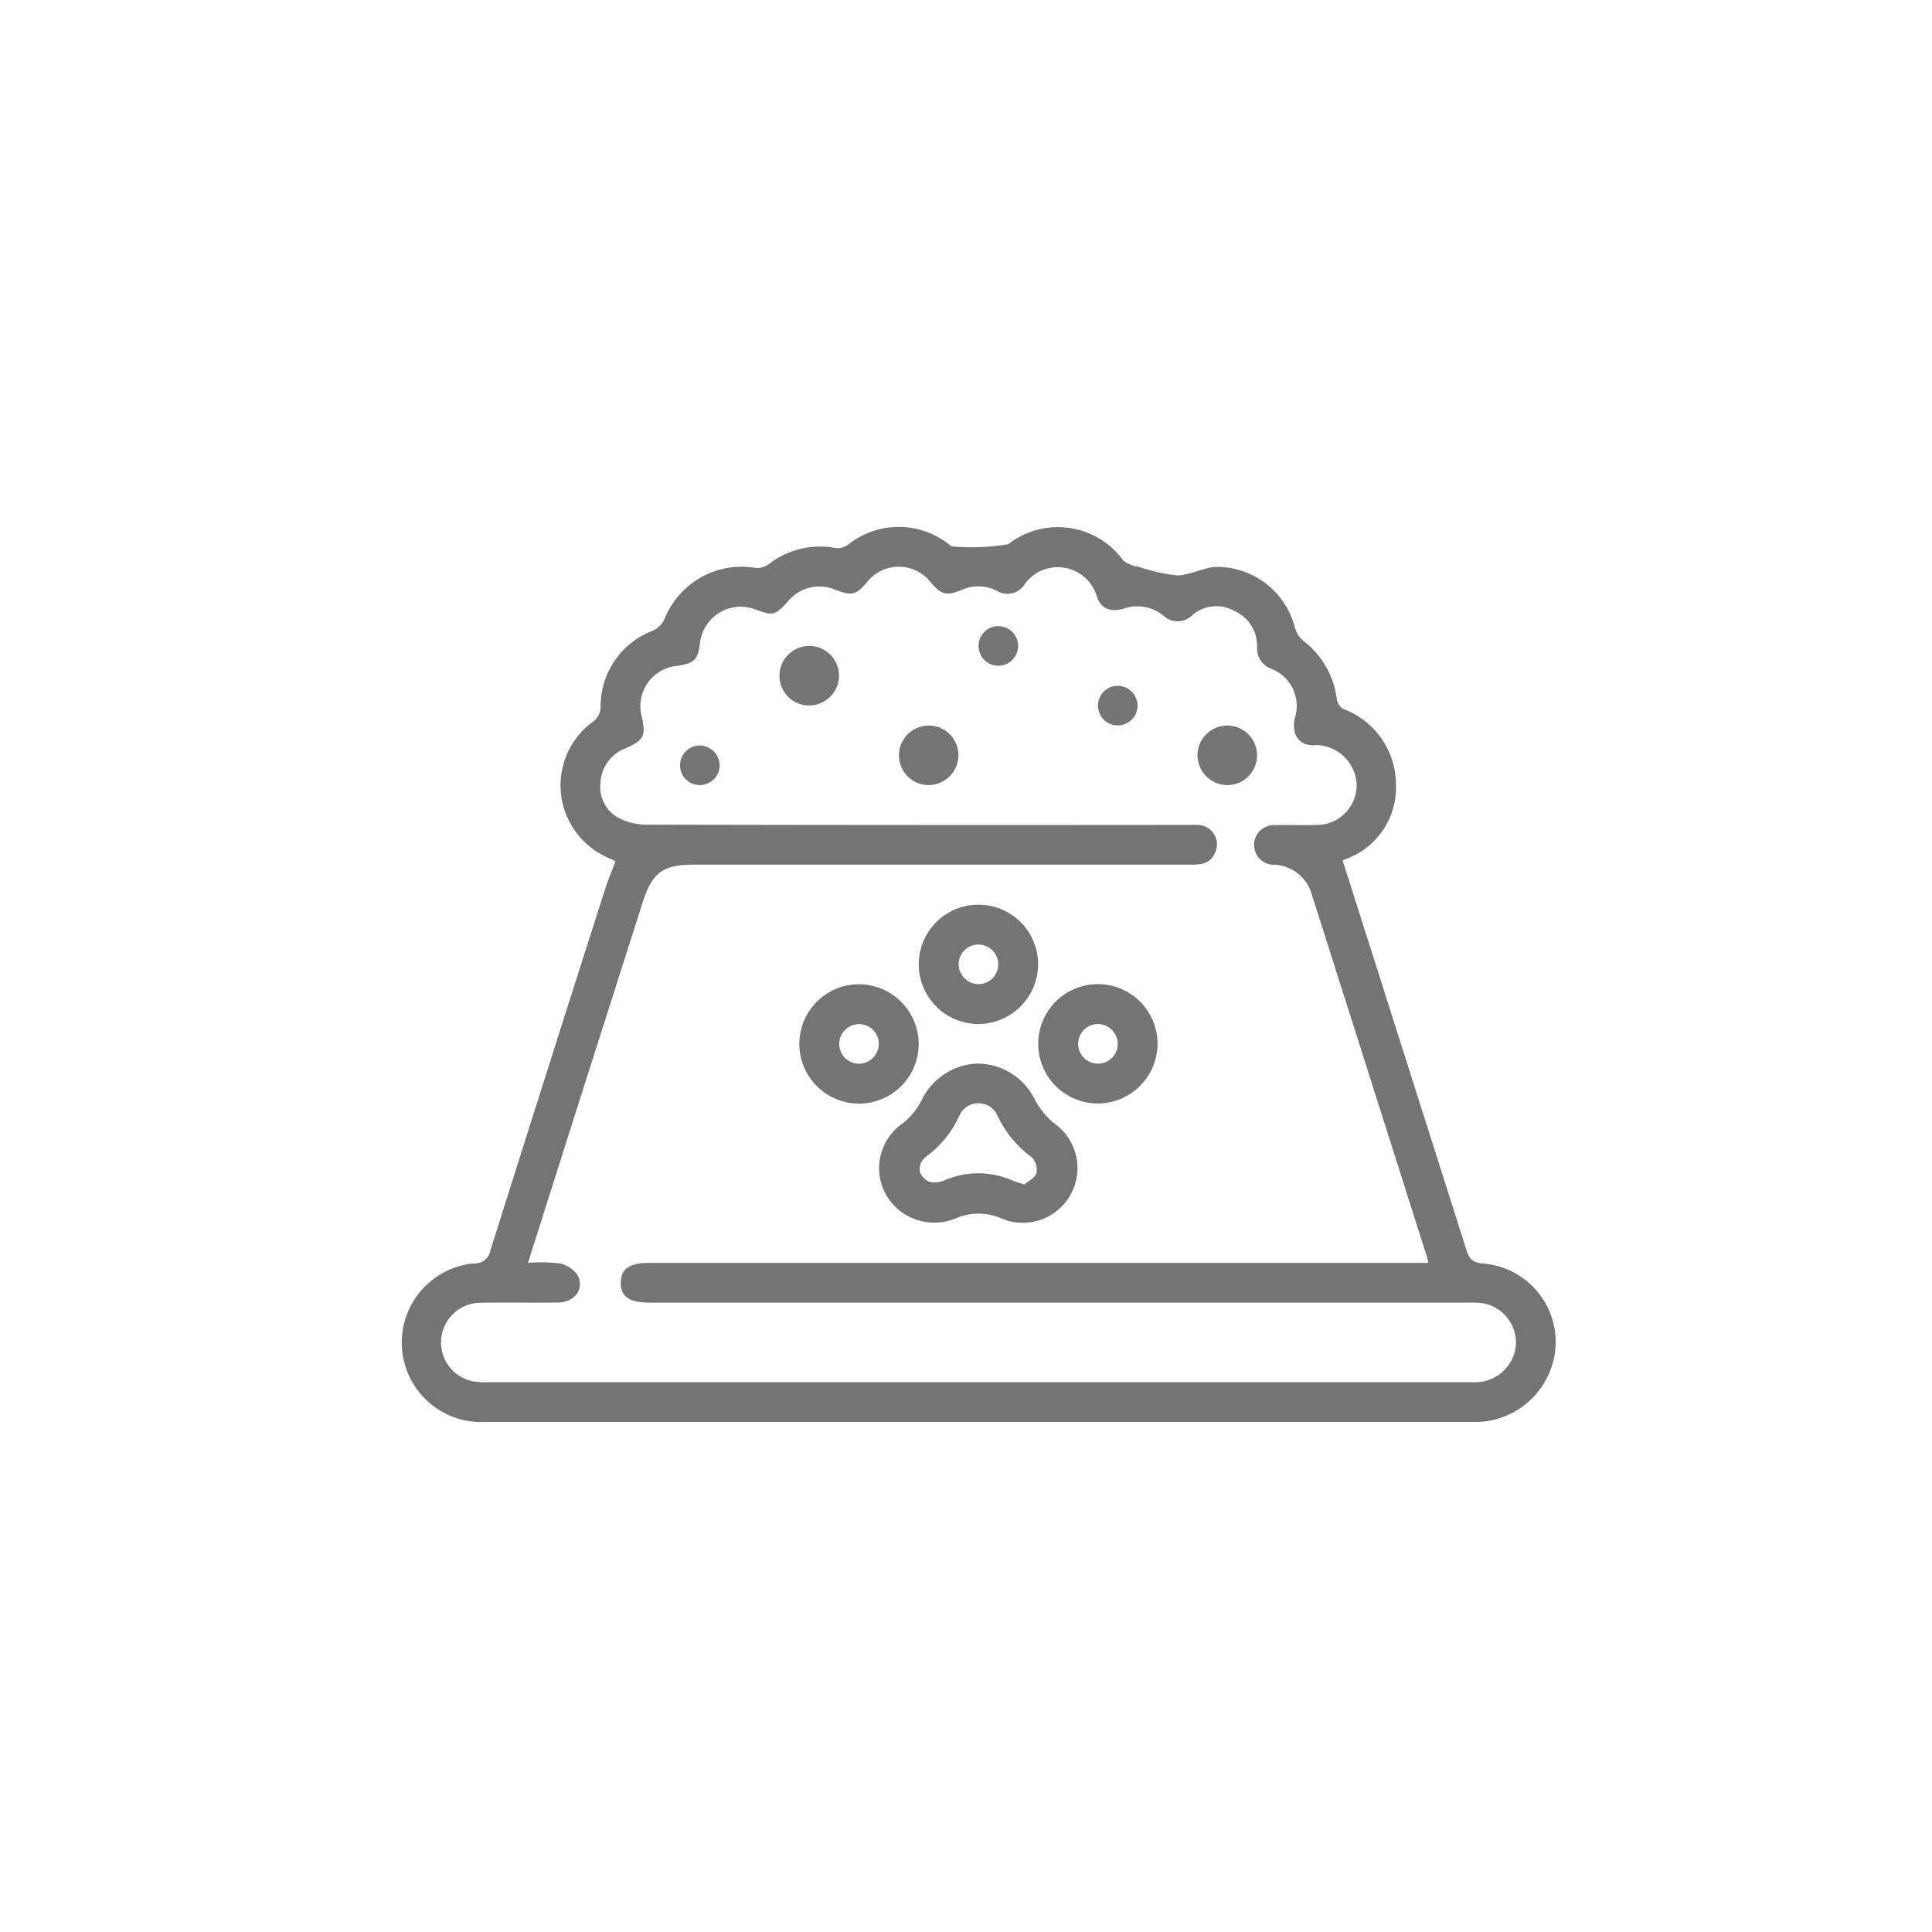 <svg xmlns="http://www.w3.org/2000/svg" xmlns:xlink="http://www.w3.org/1999/xlink" width="77" height="77" viewBox="0 0 77 77">
  <defs>
    <clipPath id="clip-path">
      <rect id="Rectangle_450" data-name="Rectangle 450" width="46" height="35.675" fill="#747474"/>
    </clipPath>
  </defs>
  <g id="pet-food" transform="translate(-224 -1017)">
    <rect id="Rectangle_453" data-name="Rectangle 453" width="77" height="77" transform="translate(224 1017)" fill="#f1f1f1" opacity="0"/>
    <g id="Group_920" data-name="Group 920" transform="translate(240 1038)">
      <g id="Group_919" data-name="Group 919" clip-path="url(#clip-path)">
        <path id="Path_1042" data-name="Path 1042" d="M8.534,13.322c-.131-.061-.265-.12-.4-.184A3.141,3.141,0,0,1,7.581,7.8a.753.753,0,0,0,.357-.681,3.223,3.223,0,0,1,2.079-2.983.95.95,0,0,0,.472-.473,3.3,3.3,0,0,1,3.588-2.034.787.787,0,0,0,.532-.122,3.333,3.333,0,0,1,2.7-.664A.711.711,0,0,0,17.8.711a3.221,3.221,0,0,1,4.038,0c.027.019.049.044.077.063A8.865,8.865,0,0,0,24.181.691a3.222,3.222,0,0,1,4.579.633c.1.128.312.171.475.248.027.013.067-.006.1,0a6.99,6.99,0,0,0,1.571.36c.524,0,1.045-.32,1.572-.338A3.2,3.2,0,0,1,35.605,4.01a1.094,1.094,0,0,0,.356.544A3.453,3.453,0,0,1,37.277,6.86a.569.569,0,0,0,.249.391,3.228,3.228,0,0,1,2.111,3.026,3.037,3.037,0,0,1-2.056,2.982.217.217,0,0,0-.068.042q2.469,7.761,4.92,15.48c.113.358.23.55.683.579A3.138,3.138,0,0,1,46,32.616a3.221,3.221,0,0,1-3.07,3.056c-.1,0-.2,0-.3,0q-19.634,0-39.268,0a3.169,3.169,0,0,1-.487-6.318.633.633,0,0,0,.674-.527q2.267-7.2,4.566-14.384c.119-.374.274-.737.419-1.124M5.043,29.331a6.527,6.527,0,0,1,1.254.02,1.149,1.149,0,0,1,.72.469c.291.541-.113,1.085-.765,1.093-1.041.012-2.082-.011-3.123.01a1.58,1.58,0,0,0-.287,3.128,3.445,3.445,0,0,0,.691.037q19.458,0,38.917,0c.165,0,.331.007.5-.007a1.617,1.617,0,0,0,1.467-1.493,1.6,1.6,0,0,0-1.291-1.643,3.56,3.56,0,0,0-.642-.029H9.907c-.829,0-1.174-.238-1.165-.8s.352-.785,1.184-.785h31c-.024-.107-.033-.171-.052-.232q-2.3-7.239-4.6-14.475a1.606,1.606,0,0,0-1.512-1.158.791.791,0,1,1,.049-1.581c.562-.012,1.124.009,1.685-.007a1.591,1.591,0,0,0,1.574-1.584,1.647,1.647,0,0,0-1.613-1.6c-.657.074-.992-.4-.855-1.059a1.592,1.592,0,0,0-.945-1.985A.863.863,0,0,1,34.1,4.8a1.516,1.516,0,0,0-.922-1.46,1.467,1.467,0,0,0-1.669.186.82.82,0,0,1-1.127.022A1.643,1.643,0,0,0,28.8,3.253c-.55.165-.953,0-1.1-.53a1.623,1.623,0,0,0-2.85-.456.813.813,0,0,1-1.131.274,1.625,1.625,0,0,0-1.389-.032c-.624.255-.8.2-1.241-.305a1.611,1.611,0,0,0-2.54.006c-.433.506-.6.546-1.243.3a1.619,1.619,0,0,0-1.89.444c-.516.578-.608.6-1.314.335A1.632,1.632,0,0,0,11.9,4.61c-.09.705-.22.832-.964.934A1.612,1.612,0,0,0,9.558,7.483c.2.858.133,1-.667,1.36a1.535,1.535,0,0,0-.957,1.341A1.4,1.4,0,0,0,8.657,11.6a2.458,2.458,0,0,0,1.128.267q10.733.023,21.466.011c.165,0,.331-.009.5,0a.776.776,0,0,1,.653,1.153c-.2.417-.576.431-.971.431q-9.89,0-19.781,0c-1.236,0-1.663.318-2.042,1.513Q8.489,18.493,7.369,22c-.769,2.419-1.536,4.838-2.326,7.327" transform="translate(0 0)" fill="#747474"/>
        <path id="Path_1043" data-name="Path 1043" d="M147.646,161.53a2.554,2.554,0,0,1,2.264,1.431,3.071,3.071,0,0,0,.756.938,2.18,2.18,0,0,1-2.093,3.8,2.266,2.266,0,0,0-1.817,0,2.218,2.218,0,0,1-2.783-.955,2.17,2.17,0,0,1,.693-2.848,2.877,2.877,0,0,0,.729-.9,2.578,2.578,0,0,1,2.251-1.469m1.853,4.817c.153-.134.42-.259.474-.446a.718.718,0,0,0-.186-.634,4.28,4.28,0,0,1-1.383-1.7.831.831,0,0,0-1.487.009,4.126,4.126,0,0,1-1.388,1.7.653.653,0,0,0-.207.55.693.693,0,0,0,.411.428,1,1,0,0,0,.611-.083,3.366,3.366,0,0,1,2.647.009c.135.057.278.1.508.174" transform="translate(-124.667 -140.14)" fill="#747474"/>
        <path id="Path_1044" data-name="Path 1044" d="M158.091,118.448a2.378,2.378,0,1,1,2.362-2.37,2.39,2.39,0,0,1-2.362,2.37m-.011-1.589a.789.789,0,1,0-.794-.784.8.8,0,0,0,.794.784" transform="translate(-135.079 -98.636)" fill="#747474"/>
        <path id="Path_1045" data-name="Path 1045" d="M124.511,140.026a2.378,2.378,0,1,1-2.354-2.377,2.388,2.388,0,0,1,2.354,2.377m-1.589.021a.789.789,0,1,0-.81.769.8.8,0,0,0,.81-.769" transform="translate(-103.897 -119.421)" fill="#747474"/>
        <path id="Path_1046" data-name="Path 1046" d="M194.034,142.4a2.378,2.378,0,1,1,2.364-2.368,2.39,2.39,0,0,1-2.364,2.368m0-3.166a.789.789,0,1,0,.778.8.8.8,0,0,0-.778-.8" transform="translate(-166.264 -119.421)" fill="#747474"/>
        <path id="Path_1047" data-name="Path 1047" d="M114.986,38.208a1.187,1.187,0,1,1,1.166-1.219,1.2,1.2,0,0,1-1.166,1.219" transform="translate(-98.713 -31.089)" fill="#747474"/>
        <path id="Path_1048" data-name="Path 1048" d="M150.923,62.165a1.186,1.186,0,1,1,1.174-1.211,1.2,1.2,0,0,1-1.174,1.211" transform="translate(-129.897 -51.875)" fill="#747474"/>
        <path id="Path_1049" data-name="Path 1049" d="M239.579,60.939a1.187,1.187,0,1,1,1.16,1.226,1.2,1.2,0,0,1-1.16-1.226" transform="translate(-207.853 -51.874)" fill="#747474"/>
        <path id="Path_1050" data-name="Path 1050" d="M175.268,30.639a.789.789,0,1,1-.791-.787.8.8,0,0,1,.791.787" transform="translate(-150.69 -25.899)" fill="#747474"/>
        <path id="Path_1051" data-name="Path 1051" d="M211.211,48.616a.789.789,0,1,1-.783-.795.8.8,0,0,1,.783.795" transform="translate(-181.873 -41.488)" fill="#747474"/>
        <path id="Path_1052" data-name="Path 1052" d="M85.407,66.556a.789.789,0,1,1-.809-.769.8.8,0,0,1,.809.769" transform="translate(-72.727 -57.075)" fill="#747474"/>
      </g>
    </g>
  </g>
</svg>
